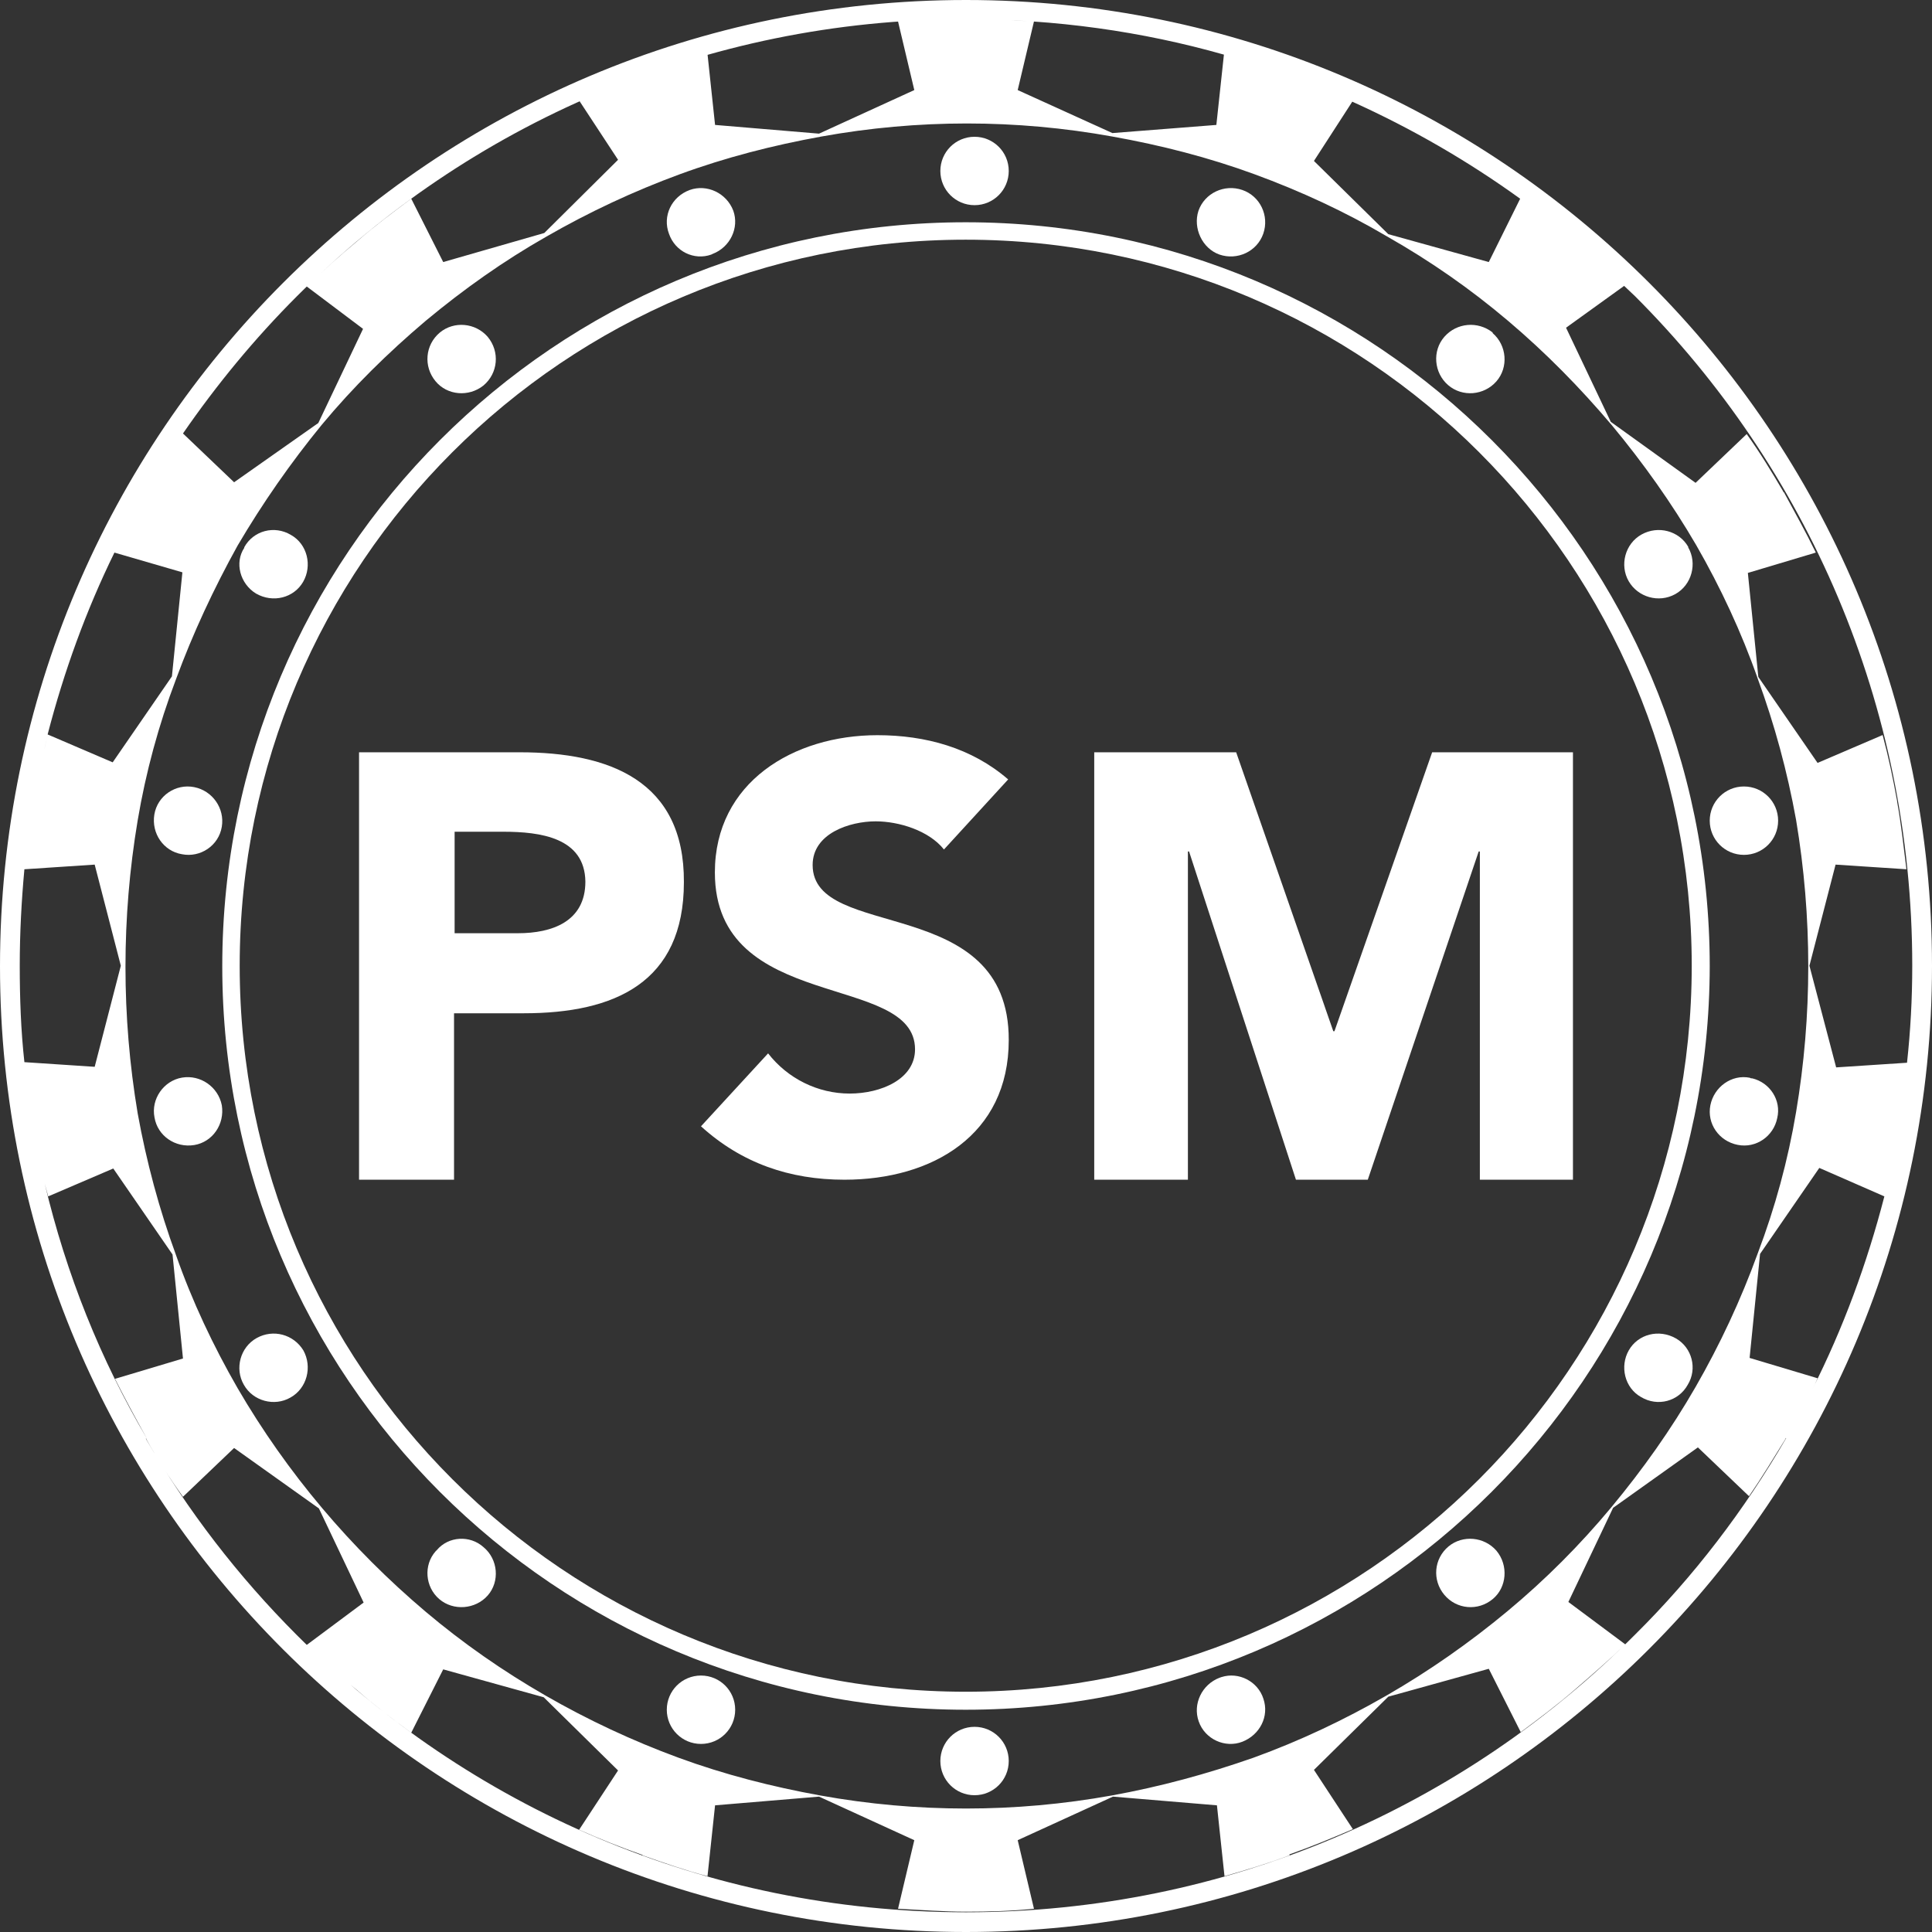 <svg width="113" height="113" viewBox="0 0 113 113" fill="none" xmlns="http://www.w3.org/2000/svg">
<rect x="0" y="0" width="113" height="113" fill="#333333" stroke="none"/>
<path d="M57 8C58.107 8 59 8.893 59 10C59 11.107 58.107 12 57 12C55.893 12 55 11.107 55 10C55 8.893 55.893 8 57 8Z" fill="white"/>
<path d="M39.129 13.677C39.487 14.711 40.597 15.246 41.6 14.89L41.672 14.854C42.71 14.462 43.247 13.321 42.889 12.323C42.495 11.289 41.349 10.754 40.347 11.11C39.272 11.502 38.735 12.643 39.129 13.677Z" fill="white"/>
<path d="M28.274 22.55C29.136 21.829 29.244 20.567 28.526 19.702C27.808 18.873 26.551 18.765 25.726 19.45C24.864 20.171 24.756 21.433 25.474 22.298C26.156 23.127 27.413 23.235 28.274 22.55Z" fill="white"/>
<path d="M14.968 34.713C15.973 35.29 17.193 34.965 17.732 34.027C18.27 33.09 17.983 31.827 17.014 31.286C16.045 30.709 14.824 31.033 14.286 32.007V32.043C13.712 32.909 14.035 34.136 14.968 34.713Z" fill="white"/>
<path d="M10.641 49.962C11.717 50.176 12.793 49.463 12.973 48.357C13.152 47.286 12.435 46.252 11.359 46.038C10.283 45.824 9.207 46.537 9.027 47.643C8.848 48.749 9.565 49.784 10.641 49.962Z" fill="white"/>
<path d="M12.973 64.641C12.758 63.565 11.72 62.848 10.647 63.028C9.573 63.207 8.822 64.283 9.037 65.359C9.216 66.435 10.253 67.152 11.363 66.972C12.436 66.793 13.152 65.753 12.973 64.641Z" fill="white"/>
<path d="M17.741 78.978C17.166 78.045 15.982 77.722 15.013 78.26C14.044 78.799 13.721 80.054 14.259 80.987C14.798 81.956 16.054 82.279 16.987 81.741C17.956 81.203 18.279 79.947 17.741 78.978Z" fill="white"/>
<path d="M28.275 90.486C27.486 89.778 26.23 89.849 25.549 90.663L25.477 90.734C24.76 91.548 24.867 92.822 25.692 93.529C26.517 94.237 27.809 94.131 28.526 93.317C29.244 92.503 29.136 91.194 28.275 90.486Z" fill="white"/>
<path d="M41 98C42.107 98 43 98.893 43 100C43 101.107 42.107 102 41 102C39.893 102 39 101.107 39 100C39 98.893 39.893 98 41 98Z" fill="white"/>
<path d="M57 101C58.107 101 59 101.893 59 103C59 104.107 58.107 105 57 105C55.893 105 55 104.107 55 103C55 101.893 55.893 101 57 101Z" fill="white"/>
<path d="M73.892 99.35C73.568 98.342 72.452 97.766 71.444 98.09C71.408 98.09 71.372 98.126 71.336 98.126C70.291 98.522 69.751 99.674 70.111 100.682C70.472 101.726 71.66 102.266 72.668 101.87C73.676 101.474 74.252 100.394 73.892 99.35Z" fill="white"/>
<path d="M87.523 90.697C86.805 89.874 85.55 89.766 84.725 90.447C83.864 91.163 83.757 92.416 84.474 93.276C85.191 94.136 86.447 94.243 87.308 93.527C88.133 92.846 88.24 91.557 87.523 90.697Z" fill="white"/>
<path d="M98.032 78.287C97.027 77.71 95.807 78.035 95.269 78.973C94.73 79.91 95.017 81.173 95.986 81.714C96.955 82.291 98.176 81.967 98.714 80.993C99.288 80.055 98.965 78.828 98.032 78.287Z" fill="white"/>
<path d="M101.638 66.962C102.704 67.176 103.735 66.462 103.948 65.392C104.197 64.357 103.522 63.322 102.491 63.072C102.455 63.072 102.384 63.072 102.349 63.037C101.282 62.822 100.251 63.572 100.038 64.642C99.825 65.713 100.535 66.748 101.638 66.962Z" fill="white"/>
<path d="M102 46C103.107 46 104 46.893 104 48C104 49.107 103.107 50 102 50C100.893 50 100 49.107 100 48C100 46.893 100.893 46 102 46Z" fill="white"/>
<path d="M97.987 34.748C98.956 34.209 99.279 32.95 98.741 32.016V31.98C98.202 31.045 96.982 30.722 96.013 31.261C95.044 31.8 94.721 33.058 95.259 33.993C95.798 34.928 97.018 35.287 97.987 34.748Z" fill="white"/>
<path d="M87.519 22.309C88.242 21.486 88.134 20.198 87.302 19.482V19.446C86.434 18.766 85.204 18.874 84.481 19.697C83.758 20.52 83.866 21.808 84.698 22.524C85.53 23.24 86.796 23.132 87.519 22.309Z" fill="white"/>
<path d="M71.323 14.889C72.371 15.248 73.527 14.709 73.888 13.665C74.249 12.622 73.707 11.471 72.66 11.111C71.612 10.752 70.456 11.291 70.094 12.335C69.769 13.342 70.311 14.529 71.323 14.889Z" fill="white"/>
<path d="M56.5 113C87.689 113 113 87.715 113 56.483C113 25.251 87.689 0 56.5 0C25.311 0 0 25.285 0 56.517C0 87.749 25.311 113 56.5 113ZM106.001 81.258C106.103 81.054 106.205 80.85 106.307 80.612L102.332 79.423L102.943 73.34L106.409 68.31L110.214 69.975C109.195 73.917 107.802 77.69 106.001 81.258ZM94.993 16.721C95.197 16.924 95.435 17.128 95.639 17.332C105.661 27.358 111.845 41.19 111.845 56.483C111.845 58.42 111.743 60.289 111.539 62.158L107.394 62.43L105.831 56.483L107.36 50.57L111.505 50.842C111.335 49.516 111.199 48.191 110.962 46.899V46.865C110.724 45.54 110.452 44.248 110.112 42.991L106.307 44.622L102.842 39.593L102.23 33.509L106.205 32.32C105.627 31.13 104.982 29.975 104.336 28.785H104.302V28.751C103.623 27.596 102.943 26.474 102.162 25.387L99.172 28.241L94.212 24.673L91.596 19.168L94.993 16.721ZM79.093 5.947C82.559 7.511 85.854 9.414 88.912 11.623L87.077 15.327L81.2 13.696L76.851 9.414L79.093 5.947ZM75.39 4.418C75.594 4.486 75.764 4.554 75.968 4.622C75.798 4.554 75.594 4.486 75.424 4.418H75.39ZM81.132 13.832C83.646 15.259 85.99 16.89 88.198 18.76C90.407 20.629 92.411 22.668 94.28 24.877C96.115 27.086 97.779 29.431 99.206 31.878C100.633 34.359 101.856 36.976 102.808 39.694C103.793 42.379 104.54 45.132 105.05 47.953C106.001 53.628 106.001 59.406 105.05 65.047C104.574 67.868 103.827 70.621 102.808 73.306C101.822 76.024 100.599 78.641 99.172 81.122C97.745 83.603 96.081 85.948 94.246 88.157C92.411 90.366 90.373 92.405 88.165 94.24C85.956 96.076 83.578 97.741 81.098 99.168C78.618 100.595 76.035 101.819 73.317 102.805C70.6 103.756 67.848 104.504 65.028 105.014C59.388 106.033 53.612 106.033 47.972 105.014C45.152 104.504 42.367 103.79 39.682 102.805C36.998 101.819 34.382 100.595 31.902 99.168C29.422 97.741 27.078 96.109 24.904 94.274C20.521 90.57 16.784 86.152 13.896 81.19C12.469 78.709 11.246 76.126 10.294 73.407C9.309 70.723 8.562 67.936 8.052 65.115C7.101 59.44 7.101 53.662 8.052 47.987C8.528 45.166 9.275 42.413 10.294 39.728C11.28 37.044 12.503 34.427 13.896 31.912C15.357 29.431 16.987 27.086 18.822 24.843C20.657 22.634 22.695 20.629 24.904 18.76C27.112 16.924 29.456 15.259 31.97 13.832C34.45 12.405 37.066 11.181 39.751 10.195C42.434 9.21 45.22 8.496 48.04 7.986C53.68 6.967 59.422 6.967 65.062 7.986C67.915 8.496 70.701 9.21 73.385 10.195C76.07 11.181 78.651 12.37 81.132 13.832ZM17.361 17.332C27.384 7.307 41.211 1.121 56.5 1.121C61.732 1.121 66.794 1.835 71.585 3.195L71.143 7.307L65.062 7.783L59.524 5.268L60.475 1.257C59.15 1.189 57.825 1.088 56.5 1.088C55.175 1.088 53.85 1.121 52.525 1.257L53.476 5.268L47.904 7.817L41.823 7.307L41.381 3.161C40.09 3.534 38.833 3.908 37.576 4.384V4.418H37.542C36.285 4.86 35.062 5.37 33.873 5.879L36.149 9.346L31.834 13.628L25.923 15.327L24.054 11.623C23.001 12.405 21.914 13.22 20.895 14.104C19.875 14.953 18.89 15.837 17.939 16.755L21.234 19.235L18.618 24.741L13.692 28.207L10.702 25.353C12.673 22.498 14.881 19.813 17.361 17.332ZM6.693 32.32L10.668 33.475L10.056 39.559L6.591 44.588L2.786 42.957C3.737 39.287 5.028 35.718 6.693 32.32ZM2.786 42.991C2.582 43.841 2.412 44.656 2.208 45.506C2.412 44.69 2.582 43.841 2.786 42.991ZM1.155 56.483C1.155 54.58 1.257 52.677 1.427 50.842L5.538 50.57L7.067 56.483L5.538 62.396L1.427 62.124C1.223 60.289 1.155 58.386 1.155 56.483ZM2.616 69.227C2.684 69.465 2.752 69.737 2.82 69.975L6.625 68.344L10.091 73.374L10.702 79.457L6.727 80.646C7.305 81.802 7.95 82.991 8.596 84.147C5.878 79.525 3.873 74.529 2.616 69.227ZM8.562 84.147V84.181C9.207 85.336 9.921 86.458 10.702 87.545L13.692 84.691L18.652 88.225L21.268 93.731L17.939 96.211C18.89 97.129 19.875 98.047 20.895 98.862C21.914 99.746 22.933 100.528 24.054 101.343L25.923 97.639L31.8 99.27L36.149 103.552L33.873 107.019C35.096 107.562 36.285 108.038 37.542 108.48H37.576V108.514C38.833 108.956 40.09 109.398 41.381 109.737L41.823 105.591L47.904 105.082L53.476 107.63L52.525 111.641C53.85 111.709 55.175 111.811 56.5 111.811C57.825 111.811 59.15 111.777 60.475 111.641L59.524 107.63L65.096 105.082L71.177 105.591L71.619 109.737C72.91 109.364 74.167 108.99 75.424 108.514V108.446H75.458C76.715 108.004 77.938 107.494 79.127 106.985L76.851 103.518L81.2 99.236L87.077 97.605L88.946 101.309C89.999 100.528 91.086 99.712 92.106 98.828C93.125 97.945 94.11 97.095 95.061 96.177L91.732 93.697L94.348 88.191L99.308 84.656L102.298 87.511C103.045 86.424 103.725 85.302 104.438 84.147V84.113H104.472C102.026 88.327 99.07 92.201 95.639 95.6C85.616 105.659 71.789 111.845 56.5 111.845C41.211 111.845 27.384 105.659 17.361 95.634C13.93 92.201 10.974 88.361 8.528 84.147H8.562Z" fill="white"/>
<path d="M56.483 13.51V13C32.465 13 13 32.465 13 56.517C13 80.535 32.465 100 56.483 100C80.501 100 99.966 80.535 100 56.517C100 32.499 80.535 13 56.483 13V13.51V14.019C68.203 14.019 78.836 18.775 86.513 26.453C94.191 34.13 98.947 44.763 98.947 56.483C98.947 68.203 94.191 78.836 86.513 86.513C78.836 94.191 68.203 98.947 56.483 98.947C44.763 98.947 34.13 94.191 26.453 86.513C18.775 78.836 14.019 68.237 14.019 56.483C14.019 44.763 18.775 34.13 26.453 26.453C34.13 18.775 44.763 14.019 56.483 14.019V13.51Z" fill="white"/>
<path d="M47.53 50.592C47.53 48.744 49.696 48.039 51.218 48.039C52.571 48.039 54.331 48.576 55.211 49.685L58.966 45.587C56.834 43.739 54.128 43 51.319 43C46.413 43 41.812 45.755 41.812 51.028C41.812 59.292 53.519 56.84 53.519 61.375C53.519 63.121 51.523 63.961 49.696 63.961C47.835 63.961 46.075 63.088 44.925 61.61L41 65.876C43.368 68.026 46.177 69 49.391 69C54.534 69 59 66.38 59 60.837C59.034 52.204 47.53 55.093 47.53 50.592Z" fill="white"/>
<path d="M30.397 44H21V69H26.556V59.265H30.637C35.953 59.265 40 57.467 40 51.598C40.034 45.662 35.644 44 30.397 44ZM30.294 54.583H26.59V48.647H29.437C31.597 48.647 34.204 48.986 34.238 51.565C34.238 53.905 32.283 54.583 30.294 54.583Z" fill="white"/>
<path d="M83.765 44L78.05 60.316H77.983L72.302 44H64V69H69.479V49.8H69.546L75.798 69H80L86.487 49.8H86.555V69H92V44H83.765Z" fill="white"/>
</svg>
